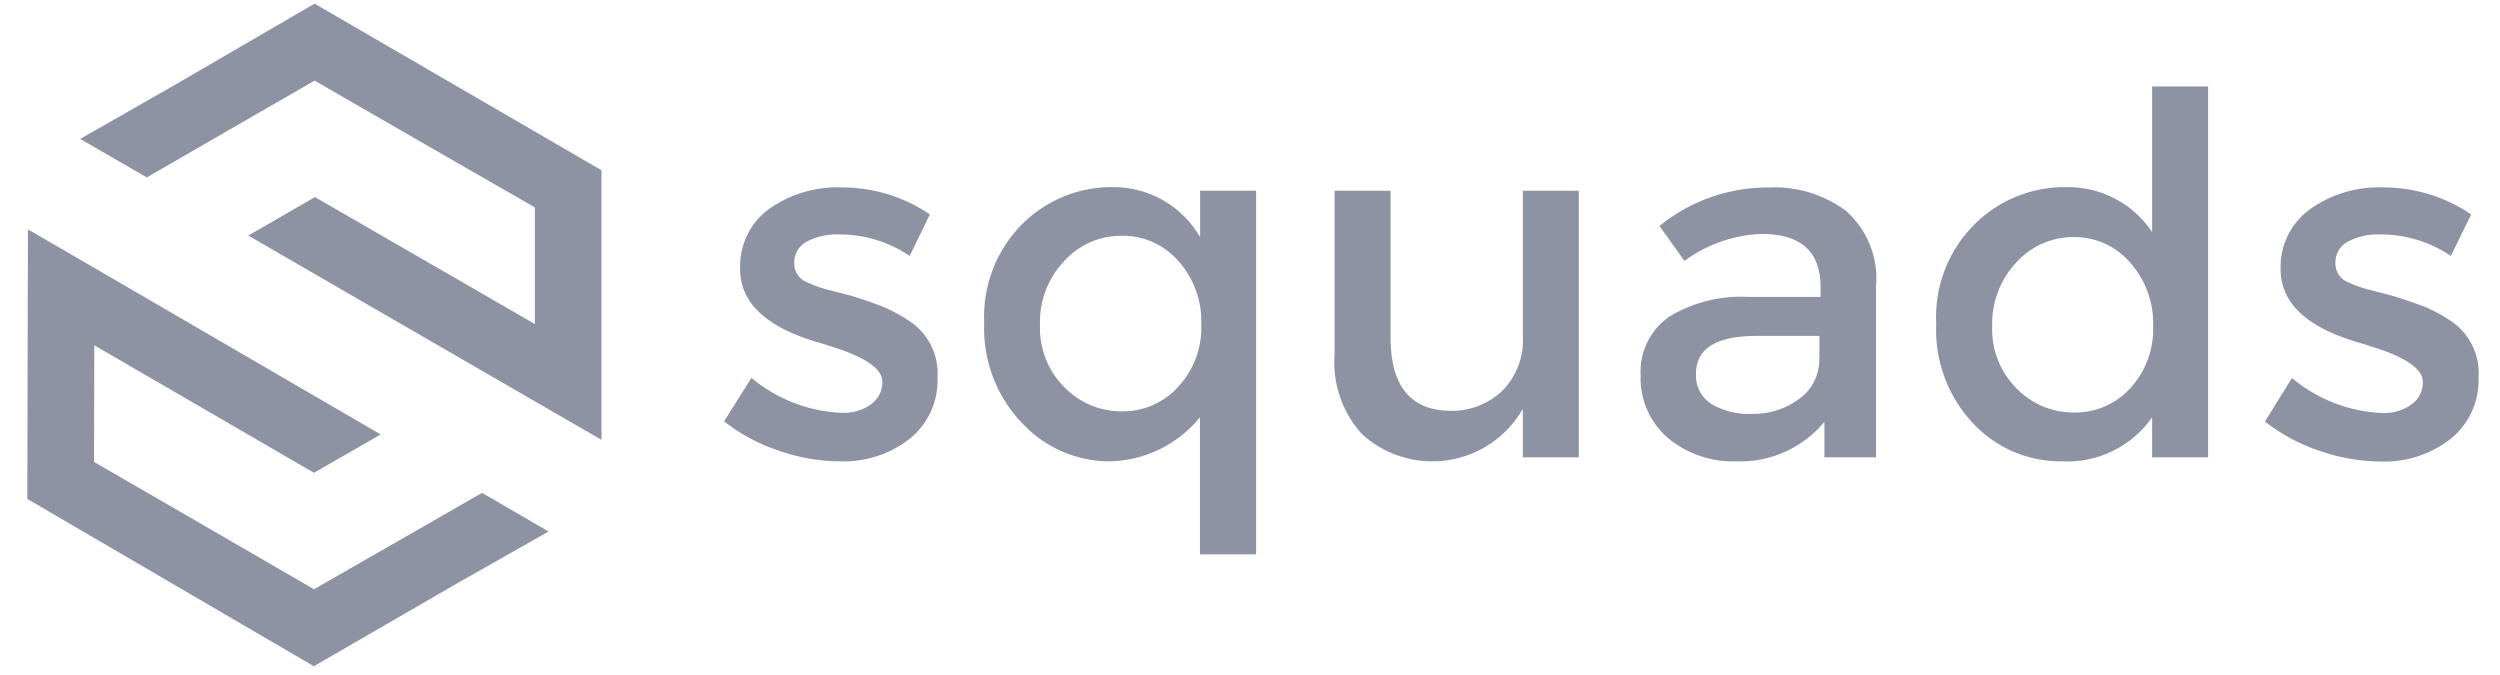 <svg width="189" height="51" viewBox="0 0 189 51" fill="none" xmlns="http://www.w3.org/2000/svg">
<g clip-path="url(#clip0_14474_97256)">
<path d="M70.877 28.567C70.909 29.44 70.737 30.308 70.376 31.104C70.016 31.899 69.476 32.6 68.799 33.152C67.285 34.343 65.396 34.956 63.471 34.878C61.918 34.863 60.378 34.595 58.911 34.084C57.403 33.589 55.992 32.835 54.742 31.855L56.808 28.567C58.724 30.17 61.114 31.1 63.61 31.212C64.42 31.256 65.22 31.02 65.877 30.545C66.138 30.351 66.35 30.099 66.494 29.807C66.639 29.516 66.712 29.195 66.708 28.869C66.708 27.862 65.373 26.955 62.703 26.149L62.249 25.998C58.051 24.864 55.951 22.975 55.951 20.329C55.919 19.467 56.094 18.61 56.462 17.829C56.83 17.049 57.381 16.368 58.068 15.845C59.71 14.665 61.703 14.075 63.723 14.17C66.069 14.179 68.359 14.889 70.298 16.211L68.774 19.347C67.201 18.284 65.345 17.718 63.446 17.722C62.594 17.684 61.747 17.871 60.99 18.264C60.692 18.421 60.445 18.66 60.278 18.952C60.111 19.244 60.03 19.578 60.045 19.914C60.039 20.226 60.13 20.532 60.307 20.789C60.483 21.046 60.735 21.242 61.028 21.35C61.641 21.631 62.283 21.847 62.942 21.992C63.782 22.194 64.504 22.395 65.109 22.597C65.713 22.798 66.305 23.012 66.885 23.239C67.55 23.533 68.186 23.887 68.787 24.297C69.481 24.761 70.041 25.4 70.408 26.15C70.776 26.9 70.938 27.734 70.877 28.567ZM83.901 34.878C82.652 34.879 81.416 34.621 80.271 34.12C79.126 33.62 78.098 32.887 77.251 31.968C76.293 30.964 75.547 29.777 75.058 28.479C74.569 27.181 74.347 25.797 74.404 24.411C74.338 23.034 74.558 21.659 75.053 20.373C75.547 19.087 76.305 17.918 77.276 16.941C78.183 16.035 79.262 15.321 80.45 14.841C81.638 14.361 82.91 14.124 84.191 14.145C85.516 14.146 86.818 14.496 87.966 15.159C89.113 15.823 90.066 16.776 90.728 17.924V14.422H94.961V41.906H90.716V31.552C89.888 32.567 88.85 33.389 87.674 33.964C86.498 34.538 85.21 34.85 83.901 34.878ZM78.624 24.587C78.592 25.455 78.74 26.321 79.058 27.13C79.377 27.938 79.859 28.672 80.475 29.285C81.04 29.864 81.716 30.324 82.463 30.636C83.21 30.947 84.012 31.105 84.821 31.099C85.616 31.11 86.405 30.951 87.135 30.634C87.864 30.317 88.518 29.849 89.053 29.26C89.649 28.623 90.111 27.874 90.414 27.057C90.717 26.239 90.854 25.37 90.817 24.499C90.873 22.743 90.25 21.033 89.078 19.725C88.548 19.117 87.891 18.631 87.153 18.303C86.416 17.974 85.616 17.811 84.808 17.823C83.991 17.815 83.181 17.98 82.432 18.308C81.683 18.636 81.011 19.119 80.463 19.725C79.847 20.372 79.368 21.135 79.052 21.97C78.736 22.805 78.59 23.695 78.624 24.587ZM115.127 25.355V14.422H119.359V34.575H115.127V30.91C114.538 31.938 113.727 32.82 112.751 33.491C111.775 34.162 110.661 34.605 109.491 34.786C108.321 34.968 107.125 34.883 105.992 34.539C104.859 34.195 103.818 33.601 102.946 32.799C102.216 31.988 101.658 31.038 101.305 30.005C100.953 28.973 100.812 27.879 100.893 26.791V14.422H105.125V25.506C105.125 29.21 106.662 31.061 109.735 31.061C111.134 31.069 112.484 30.547 113.514 29.6C114.075 29.052 114.509 28.388 114.788 27.655C115.066 26.922 115.182 26.137 115.127 25.355ZM141.779 34.575H137.925V31.892C137.115 32.871 136.09 33.649 134.93 34.167C133.77 34.684 132.506 34.928 131.237 34.878C129.36 34.936 127.527 34.304 126.085 33.102C125.409 32.517 124.873 31.788 124.517 30.968C124.162 30.148 123.996 29.259 124.032 28.366C123.983 27.498 124.159 26.633 124.543 25.854C124.927 25.075 125.506 24.409 126.223 23.919C128.011 22.85 130.076 22.337 132.156 22.446H137.635V21.69C137.635 19.02 136.149 17.684 133.176 17.684C131.071 17.762 129.038 18.473 127.344 19.725L125.455 17.08C127.804 15.173 130.743 14.144 133.768 14.17C135.852 14.077 137.905 14.709 139.575 15.959C140.364 16.662 140.979 17.538 141.37 18.52C141.762 19.502 141.919 20.561 141.83 21.614V34.575H141.779ZM137.547 27.093V25.393H132.786C129.738 25.393 128.214 26.35 128.214 28.265C128.188 28.707 128.279 29.148 128.478 29.544C128.677 29.94 128.977 30.277 129.347 30.52C130.296 31.084 131.393 31.352 132.496 31.288C133.765 31.311 135.005 30.912 136.023 30.154C136.507 29.807 136.898 29.347 137.161 28.813C137.425 28.279 137.553 27.689 137.534 27.093H137.547ZM149.211 32.056C148.253 31.052 147.509 29.866 147.022 28.567C146.535 27.268 146.315 25.884 146.377 24.499C146.302 23.105 146.522 21.711 147.023 20.409C147.525 19.106 148.296 17.925 149.286 16.941C150.198 16.039 151.28 15.326 152.469 14.846C153.658 14.366 154.931 14.128 156.214 14.145C157.494 14.123 158.758 14.422 159.892 15.017C161.026 15.611 161.991 16.481 162.701 17.546V6.537H166.933V34.575H162.701V31.552C161.937 32.642 160.908 33.519 159.712 34.101C158.515 34.682 157.19 34.95 155.861 34.878C154.618 34.89 153.386 34.645 152.242 34.16C151.098 33.674 150.066 32.958 149.211 32.056ZM150.609 24.663C150.575 25.533 150.722 26.401 151.041 27.212C151.359 28.023 151.843 28.759 152.46 29.373C153.025 29.953 153.701 30.412 154.448 30.724C155.195 31.035 155.997 31.193 156.806 31.187C157.601 31.199 158.389 31.043 159.118 30.728C159.848 30.413 160.502 29.947 161.038 29.361C162.219 28.083 162.844 26.389 162.776 24.65C162.831 22.887 162.21 21.17 161.038 19.851C160.511 19.237 159.855 18.746 159.117 18.413C158.38 18.08 157.578 17.913 156.768 17.924C155.948 17.917 155.137 18.085 154.387 18.418C153.638 18.75 152.968 19.239 152.423 19.851C151.221 21.141 150.57 22.849 150.609 24.612V24.663ZM187.376 28.567C187.408 29.443 187.235 30.314 186.872 31.112C186.509 31.91 185.966 32.613 185.285 33.165C183.771 34.356 181.882 34.968 179.957 34.89C178.404 34.876 176.864 34.608 175.397 34.097C173.889 33.602 172.478 32.847 171.228 31.867L173.269 28.58C175.185 30.183 177.575 31.112 180.07 31.225C180.88 31.269 181.681 31.033 182.338 30.557C182.599 30.364 182.811 30.111 182.955 29.82C183.1 29.529 183.173 29.207 183.169 28.882C183.169 27.874 181.834 26.968 179.164 26.161L178.71 26.01C174.512 24.877 172.412 22.987 172.412 20.342C172.385 19.475 172.568 18.615 172.945 17.834C173.322 17.053 173.883 16.375 174.579 15.858C176.223 14.671 178.221 14.076 180.247 14.17C182.593 14.179 184.883 14.889 186.822 16.211L185.285 19.347C183.712 18.284 181.856 17.718 179.957 17.722C179.105 17.684 178.258 17.871 177.501 18.264C177.203 18.421 176.956 18.66 176.789 18.952C176.622 19.244 176.541 19.578 176.556 19.914C176.55 20.226 176.642 20.532 176.818 20.789C176.994 21.046 177.246 21.242 177.539 21.35C178.152 21.631 178.794 21.847 179.453 21.992C180.293 22.194 181.015 22.395 181.62 22.597C182.224 22.798 182.829 23.012 183.434 23.239C184.099 23.533 184.735 23.887 185.336 24.297C186.021 24.767 186.571 25.409 186.929 26.158C187.287 26.908 187.442 27.739 187.376 28.567Z" fill="#8D93A3"/>
<path d="M23.725 50.367L12.895 44.043L2.064 37.72L2.112 17.34L7.144 20.261L28.779 32.845L23.734 35.743L7.13 26.106L7.109 34.923L15.424 39.729L23.738 44.547L32.075 39.768L36.44 37.259L41.471 40.181L34.572 44.094L23.725 50.367Z" fill="#8D93A3"/>
<path d="M23.783 0.275L34.628 6.573L45.473 12.871V33.251L40.434 30.342L18.77 17.809L23.808 14.899L40.434 24.497V15.68L32.109 10.894L23.783 6.095L15.457 10.894L11.099 13.413L6.061 10.503L12.95 6.573L23.783 0.275Z" fill="#8D93A3"/>
</g>
<defs>
<clipPath id="clip0_14474_97256">
<rect width="187.587" height="50.717" fill="white" transform="translate(0.924)"/>
</clipPath>
</defs>
</svg>

